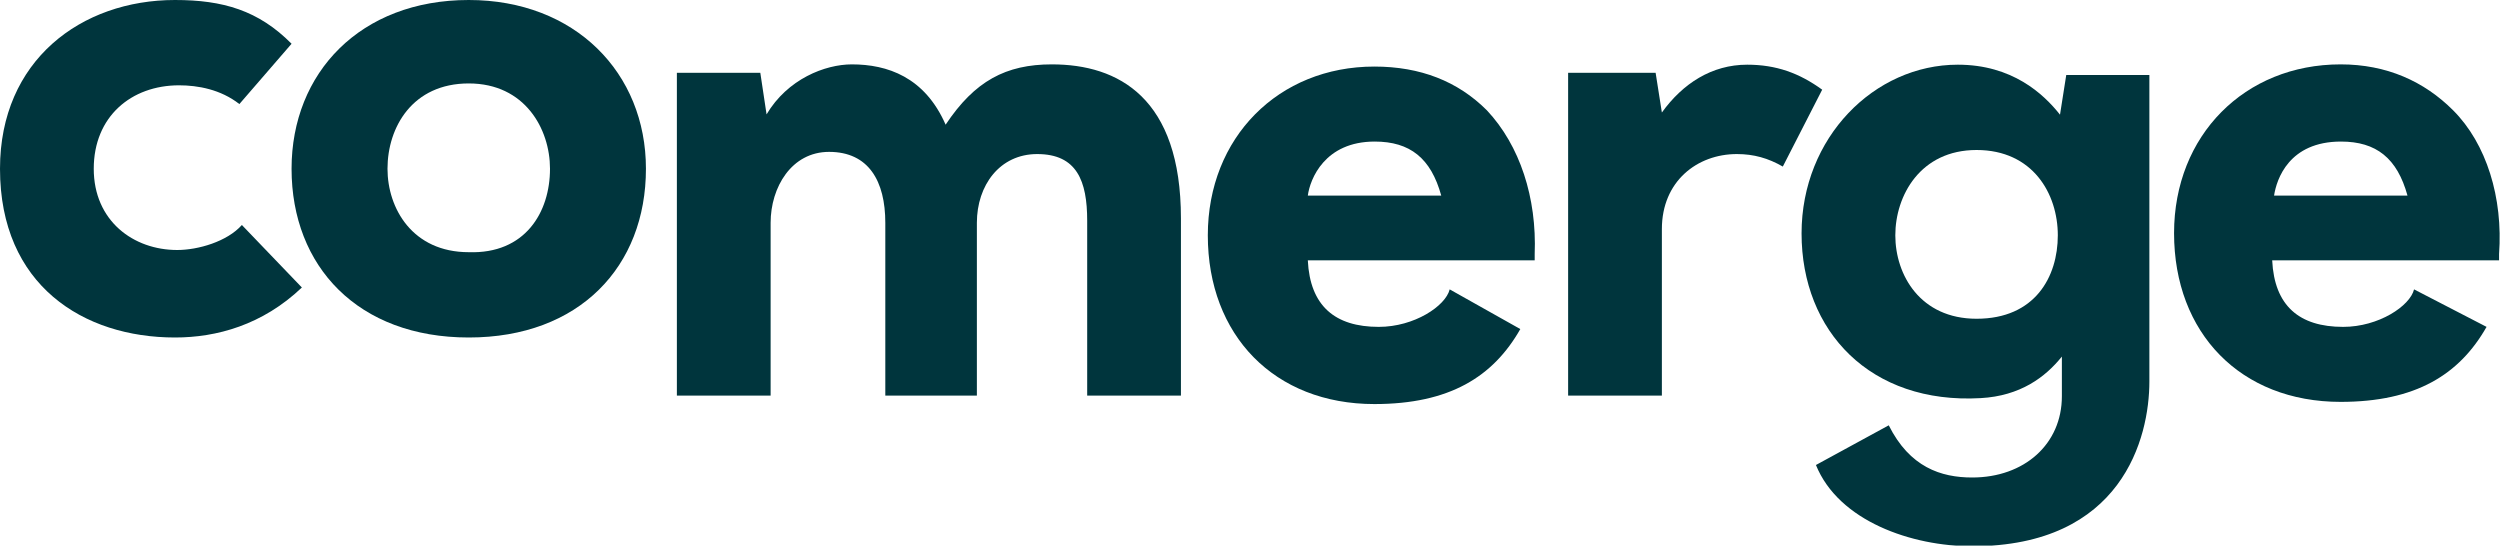<?xml version="1.0" encoding="utf-8"?>
<!-- Generator: Adobe Illustrator 19.2.1, SVG Export Plug-In . SVG Version: 6.00 Build 0)  -->
<svg version="1.1" id="Ebene_1" xmlns="http://www.w3.org/2000/svg" xmlns:xlink="http://www.w3.org/1999/xlink" x="0px" y="0px"
	 viewBox="0 0 800 174.6" style="enable-background:new 0 0 800 174.6;" xml:space="preserve">
<style type="text/css">
	.st0{fill:#00353D;}
</style>
<g>
	<path class="st0" d="M96.6,92C84,104,69.3,108,56,108C26.7,108,0,91.3,0,54C0,19.3,26,0,56,0c15.3,0,26.7,3.3,37.3,14L76.6,33.3
		c-6-4.7-13.3-6-19.3-6C42,27.3,30,37.3,30,54s12.7,26,26.7,26c6.7,0,16-2.7,20.7-8L96.6,92z"/>
	<path class="st0" d="M93.3,54c0-30.7,22-54,56.7-54c34,0,56.7,23.3,56.7,54c0,31.3-21.3,54-56.7,54S93.3,85.3,93.3,54z M176,54
		c0-12.7-8-27.3-26-27.3s-26,14-26,27.3c0,12.7,8,26.7,26,26.7C168,81.3,176,68,176,54z"/>
	<path class="st0" d="M283.3,126.6V71.3c0-13.3-5.3-22.7-18-22.7c-12,0-18.7,11.3-18.7,22.7v55.3h-30V23.3h26.7l2,13.3
		c6.7-11.3,18.7-16,27.3-16c11.3,0,23.3,4,30,19.3c9.3-14,19.3-19.3,34-19.3c21.3,0,41.3,10.7,41.3,49.3v56.7h-30v-56
		c0-12.7-3.3-21.3-16-21.3c-12,0-19.3,10-19.3,22v55.3H283.3z"/>
	<path class="st0" d="M463.9,92.6c-1.3,5.3-11.3,12-22.7,12c-14,0-22-6.7-22.7-21.3h70.6h2v-2c0.7-18-4.7-34.7-15.3-46
		c-9.3-9.3-21.3-14-36-14c-30.7,0-53.3,22.7-53.3,54c0,32,21.3,54,53.3,54c24,0,38-8.7,46.7-24L463.9,92.6z M439.9,45.3
		c11.3,0,18,5.3,21.3,17.3h-42.7C419.2,57.3,423.9,45.3,439.9,45.3z"/>
	<path class="st0" d="M772.5,92.6c-1.3,5.3-11.3,12-22.7,12c-14,0-22-6.7-22.7-21.3h70.6h2v-2c1.3-18-4-35.3-14.7-46
		c-9.3-9.3-21.3-14.7-36-14.7c-30.7,0-53.3,22.7-53.3,54c0,32,21.3,54,53.3,54c24,0,38-8.7,46.7-24L772.5,92.6z M749.1,45.3
		c11.3,0,18,5.3,21.3,17.3h-42.7C728.5,57.3,732.5,45.3,749.1,45.3z"/>
	<path class="st0" d="M661.2,24l-2,12.7c-5.3-6.7-15.3-16-32.7-16c-26.7,0-50,23.3-50,54c0,31.3,22,54.7,57.3,52.7
		c12.7-0.7,20.7-6.7,26-13.3v12.7c0,15.3-12,26-28.7,26c-10,0-20-3.3-26.7-16.7l-23.3,12.7c7.3,18,30.7,26,50,26
		c48,0,56.7-34.7,56.7-52.7V24H661.2z M632.5,102c-18,0-26-14-26-26.7s8-27.3,26-27.3c18,0,26,14,26,27.3S651.2,102,632.5,102z"/>
	<path class="st0" d="M570.5,53.3c-4.7-2.7-9.3-4-14.7-4c-12.7,0-24,8.7-24,24v53.3h-30V23.3h28l2,12.7c6.7-9.3,16-15.3,27.3-15.3
		c9.3,0,16.7,2.7,24,8L570.5,53.3z"/>
</g>
</svg>
